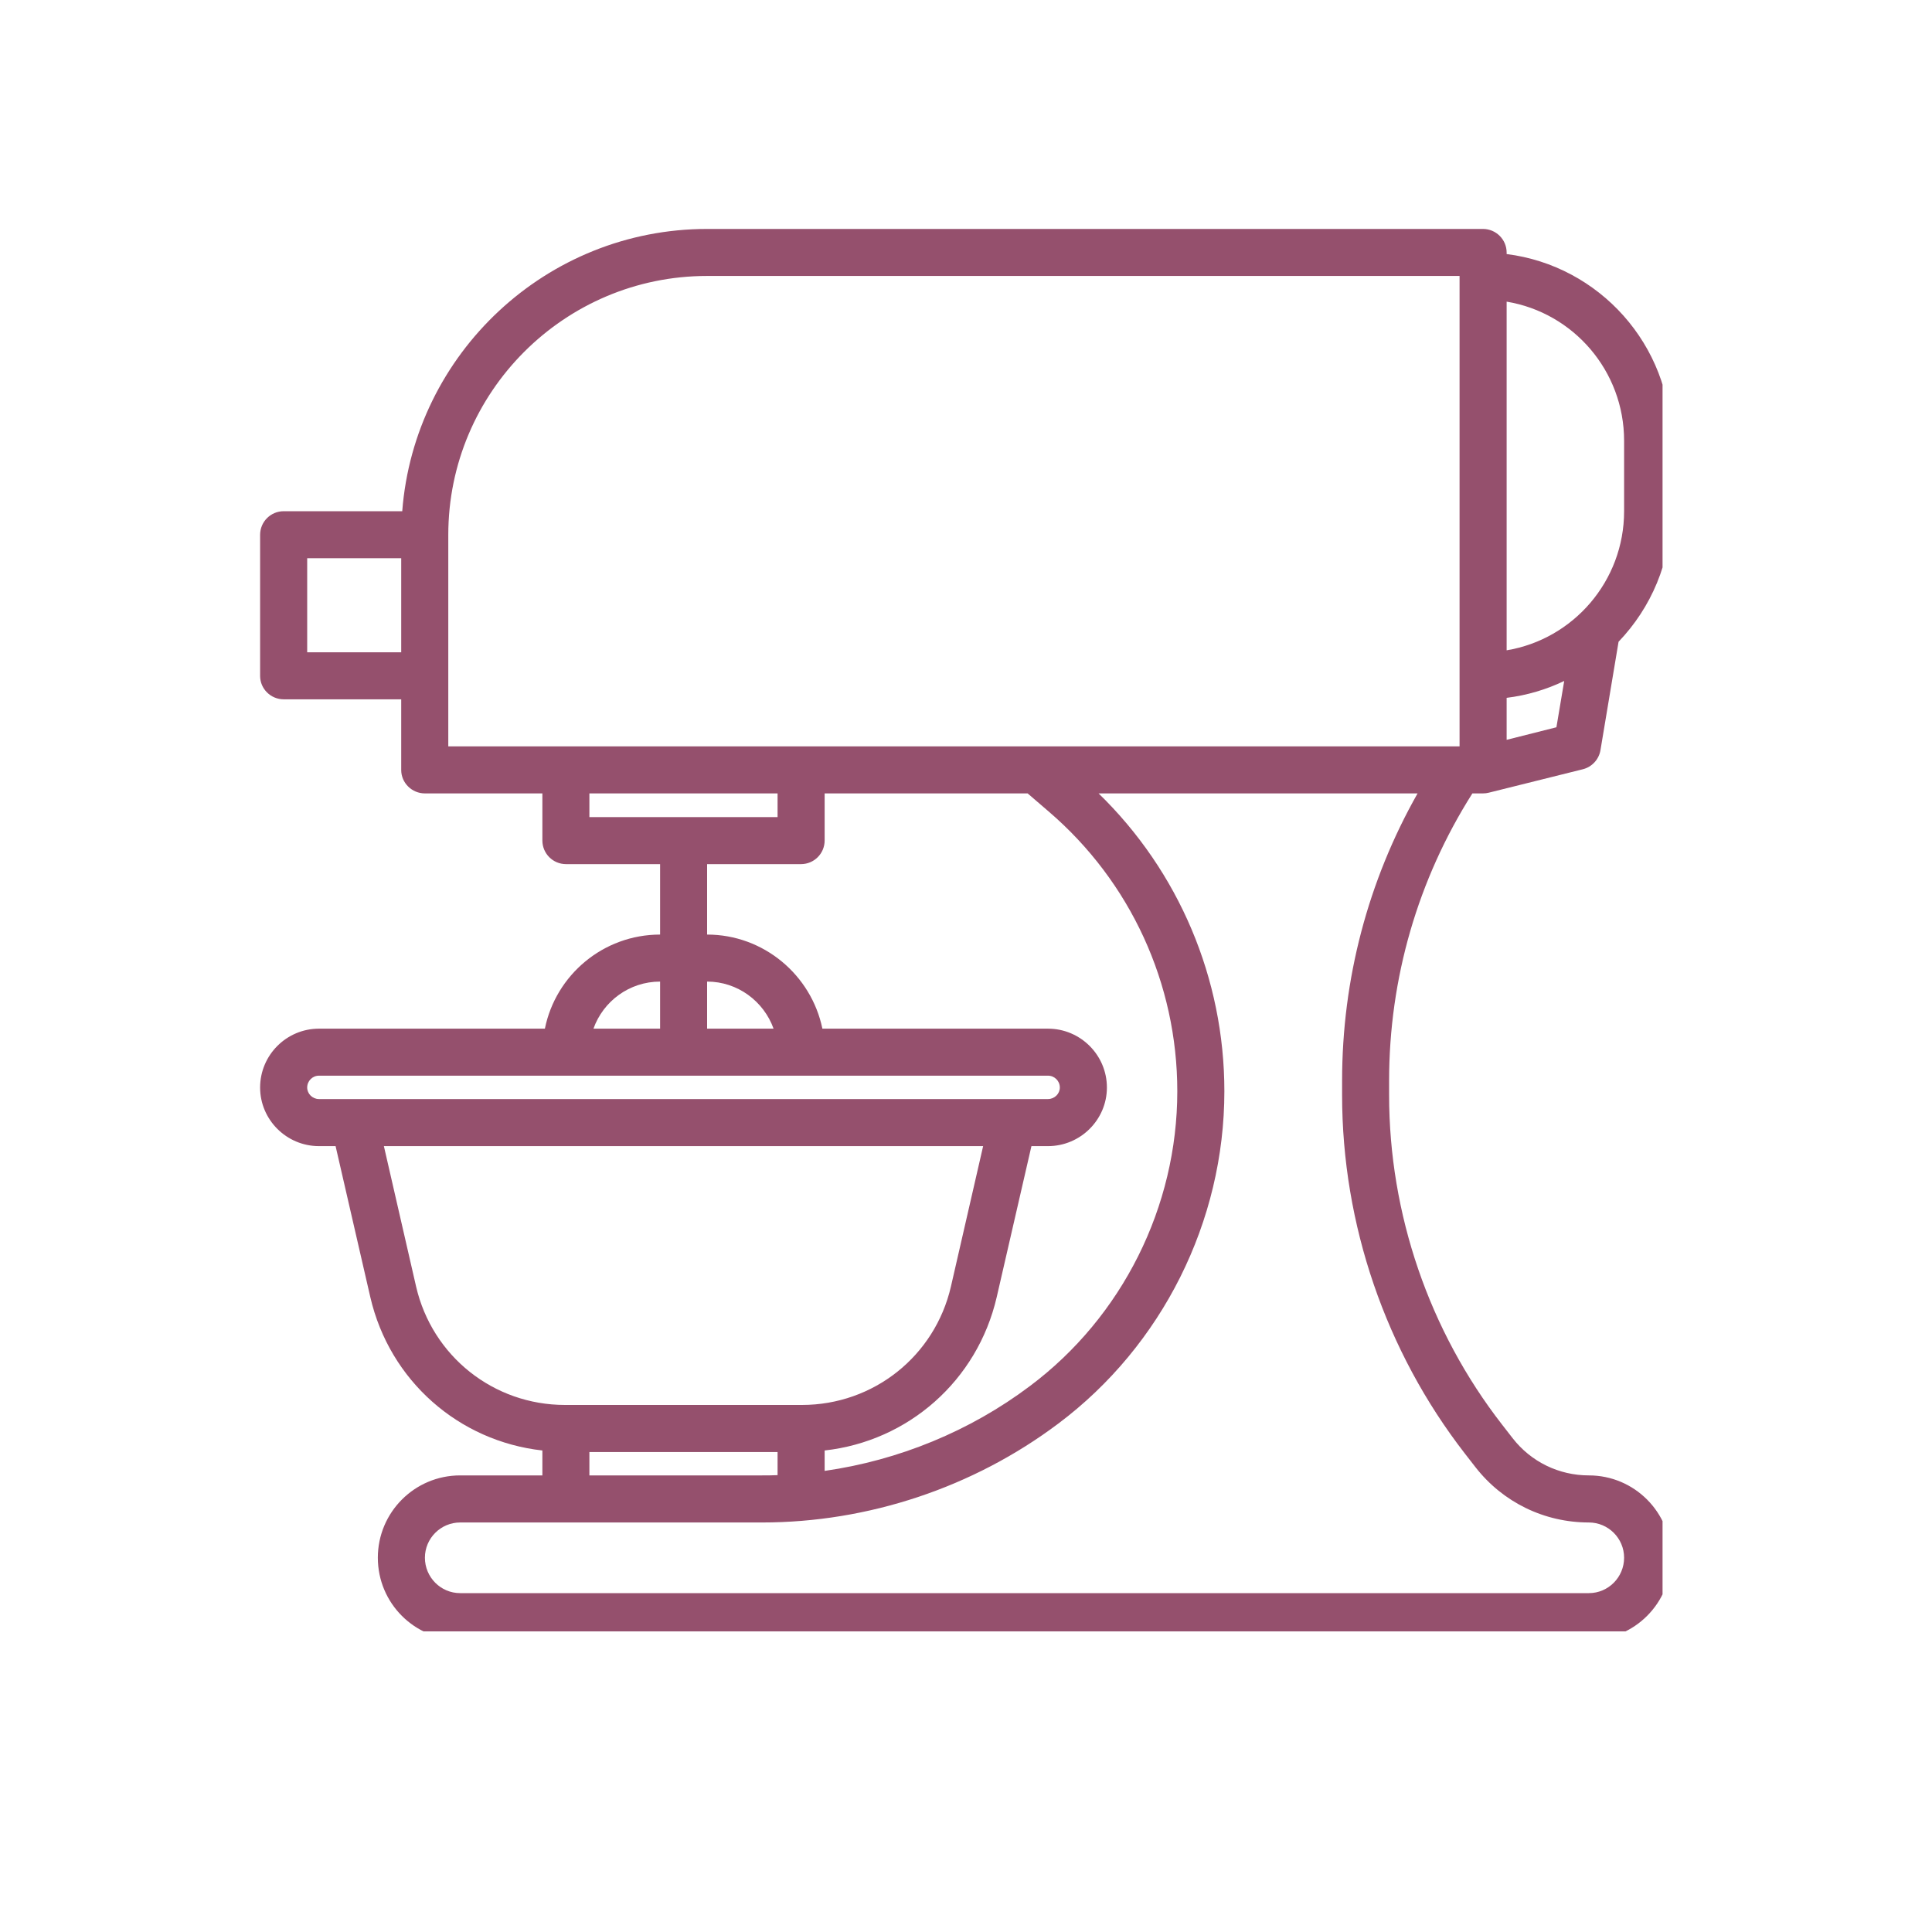 <svg xmlns="http://www.w3.org/2000/svg" xmlns:xlink="http://www.w3.org/1999/xlink" width="40" zoomAndPan="magnify" viewBox="0 0 30 30" height="40" preserveAspectRatio="xMidYMid meet" version="1.0"><defs><clipPath id="94793d399b"><path d="M 4.039 3.555 L 25.816 3.555 L 25.816 25.332 L 4.039 25.332 Z M 4.039 3.555 " clip-rule="nonzero"/></clipPath></defs><g clip-path="url(#94793d399b)"><path fill="#95506d" d="M 22.746 22.57 L 22.91 22.781 C 23.336 23.328 23.98 23.641 24.672 23.641 C 24.973 23.641 25.219 23.887 25.219 24.188 C 25.219 24.492 24.973 24.738 24.672 24.738 L 7.145 24.738 C 6.844 24.738 6.598 24.492 6.598 24.188 C 6.598 23.887 6.844 23.641 7.145 23.641 L 11.832 23.641 C 13.48 23.641 15.113 23.098 16.434 22.105 C 18.047 20.895 19.012 18.965 19.012 16.945 C 19.012 15.195 18.305 13.531 17.059 12.32 L 22.012 12.32 C 21.242 13.68 20.84 15.207 20.84 16.781 L 20.84 17.004 C 20.84 19.012 21.516 20.984 22.746 22.57 Z M 9.152 22.547 L 12.074 22.547 L 12.074 22.906 C 11.992 22.91 11.91 22.91 11.832 22.91 L 9.152 22.91 Z M 6.461 19.977 L 5.961 17.797 L 15.266 17.797 L 14.766 19.977 C 14.516 21.059 13.562 21.816 12.453 21.816 L 8.773 21.816 C 7.664 21.816 6.711 21.059 6.461 19.977 Z M 4.77 16.887 C 4.77 16.785 4.852 16.703 4.953 16.703 L 16.273 16.703 C 16.375 16.703 16.457 16.785 16.457 16.887 C 16.457 16.984 16.375 17.066 16.273 17.066 L 4.953 17.066 C 4.852 17.066 4.77 16.984 4.77 16.887 Z M 10.25 15.242 L 10.25 15.973 L 9.215 15.973 C 9.367 15.547 9.773 15.242 10.25 15.242 Z M 12.012 15.973 L 10.98 15.973 L 10.98 15.242 C 11.453 15.242 11.859 15.547 12.012 15.973 Z M 10.98 13.418 L 12.438 13.418 C 12.641 13.418 12.805 13.254 12.805 13.051 L 12.805 12.32 L 15.957 12.32 L 16.285 12.602 C 17.555 13.691 18.281 15.273 18.281 16.945 C 18.281 18.738 17.426 20.449 15.992 21.523 C 15.062 22.223 13.953 22.676 12.805 22.84 L 12.805 22.523 C 14.102 22.379 15.176 21.441 15.477 20.141 L 16.016 17.797 L 16.273 17.797 C 16.777 17.797 17.188 17.387 17.188 16.887 C 17.188 16.383 16.777 15.973 16.273 15.973 L 12.77 15.973 C 12.598 15.141 11.859 14.512 10.98 14.512 Z M 9.152 12.32 L 12.074 12.32 L 12.074 12.688 L 9.152 12.688 Z M 6.961 8.305 C 6.961 6.09 8.762 4.285 10.98 4.285 L 22.664 4.285 L 22.664 11.59 L 6.961 11.59 Z M 4.77 10.129 L 4.77 8.668 L 6.23 8.668 L 6.23 10.129 Z M 25.219 6.844 L 25.219 7.938 C 25.219 9.023 24.43 9.926 23.395 10.098 L 23.395 4.684 C 24.43 4.855 25.219 5.758 25.219 6.844 Z M 23.395 11.488 L 23.395 10.836 C 23.711 10.797 24.012 10.707 24.289 10.574 L 24.168 11.293 Z M 22.863 12.32 L 23.027 12.32 C 23.059 12.32 23.09 12.316 23.117 12.309 L 24.578 11.945 C 24.719 11.91 24.828 11.793 24.852 11.648 L 25.133 9.965 C 25.637 9.438 25.949 8.727 25.949 7.938 L 25.949 6.844 C 25.949 5.355 24.832 4.125 23.395 3.945 L 23.395 3.922 C 23.395 3.719 23.23 3.555 23.027 3.555 L 10.98 3.555 C 8.484 3.555 6.434 5.492 6.246 7.938 L 4.406 7.938 C 4.203 7.938 4.039 8.102 4.039 8.305 L 4.039 10.496 C 4.039 10.695 4.203 10.859 4.406 10.859 L 6.23 10.859 L 6.23 11.957 C 6.23 12.156 6.395 12.32 6.598 12.32 L 8.422 12.32 L 8.422 13.051 C 8.422 13.254 8.586 13.418 8.789 13.418 L 10.25 13.418 L 10.25 14.512 C 9.367 14.512 8.629 15.141 8.461 15.973 L 4.953 15.973 C 4.449 15.973 4.039 16.383 4.039 16.887 C 4.039 17.387 4.449 17.797 4.953 17.797 L 5.211 17.797 L 5.75 20.141 C 6.051 21.441 7.125 22.379 8.422 22.523 L 8.422 22.91 L 7.145 22.91 C 6.438 22.91 5.867 23.484 5.867 24.188 C 5.867 24.895 6.438 25.465 7.145 25.465 L 24.672 25.465 C 25.379 25.465 25.949 24.895 25.949 24.188 C 25.949 23.484 25.379 22.91 24.672 22.91 C 24.207 22.91 23.773 22.699 23.488 22.332 L 23.324 22.121 C 22.191 20.664 21.57 18.848 21.57 17.004 L 21.57 16.781 C 21.57 15.195 22.016 13.656 22.863 12.32 " fill-opacity="1" fill-rule="nonzero"/></g></svg>
